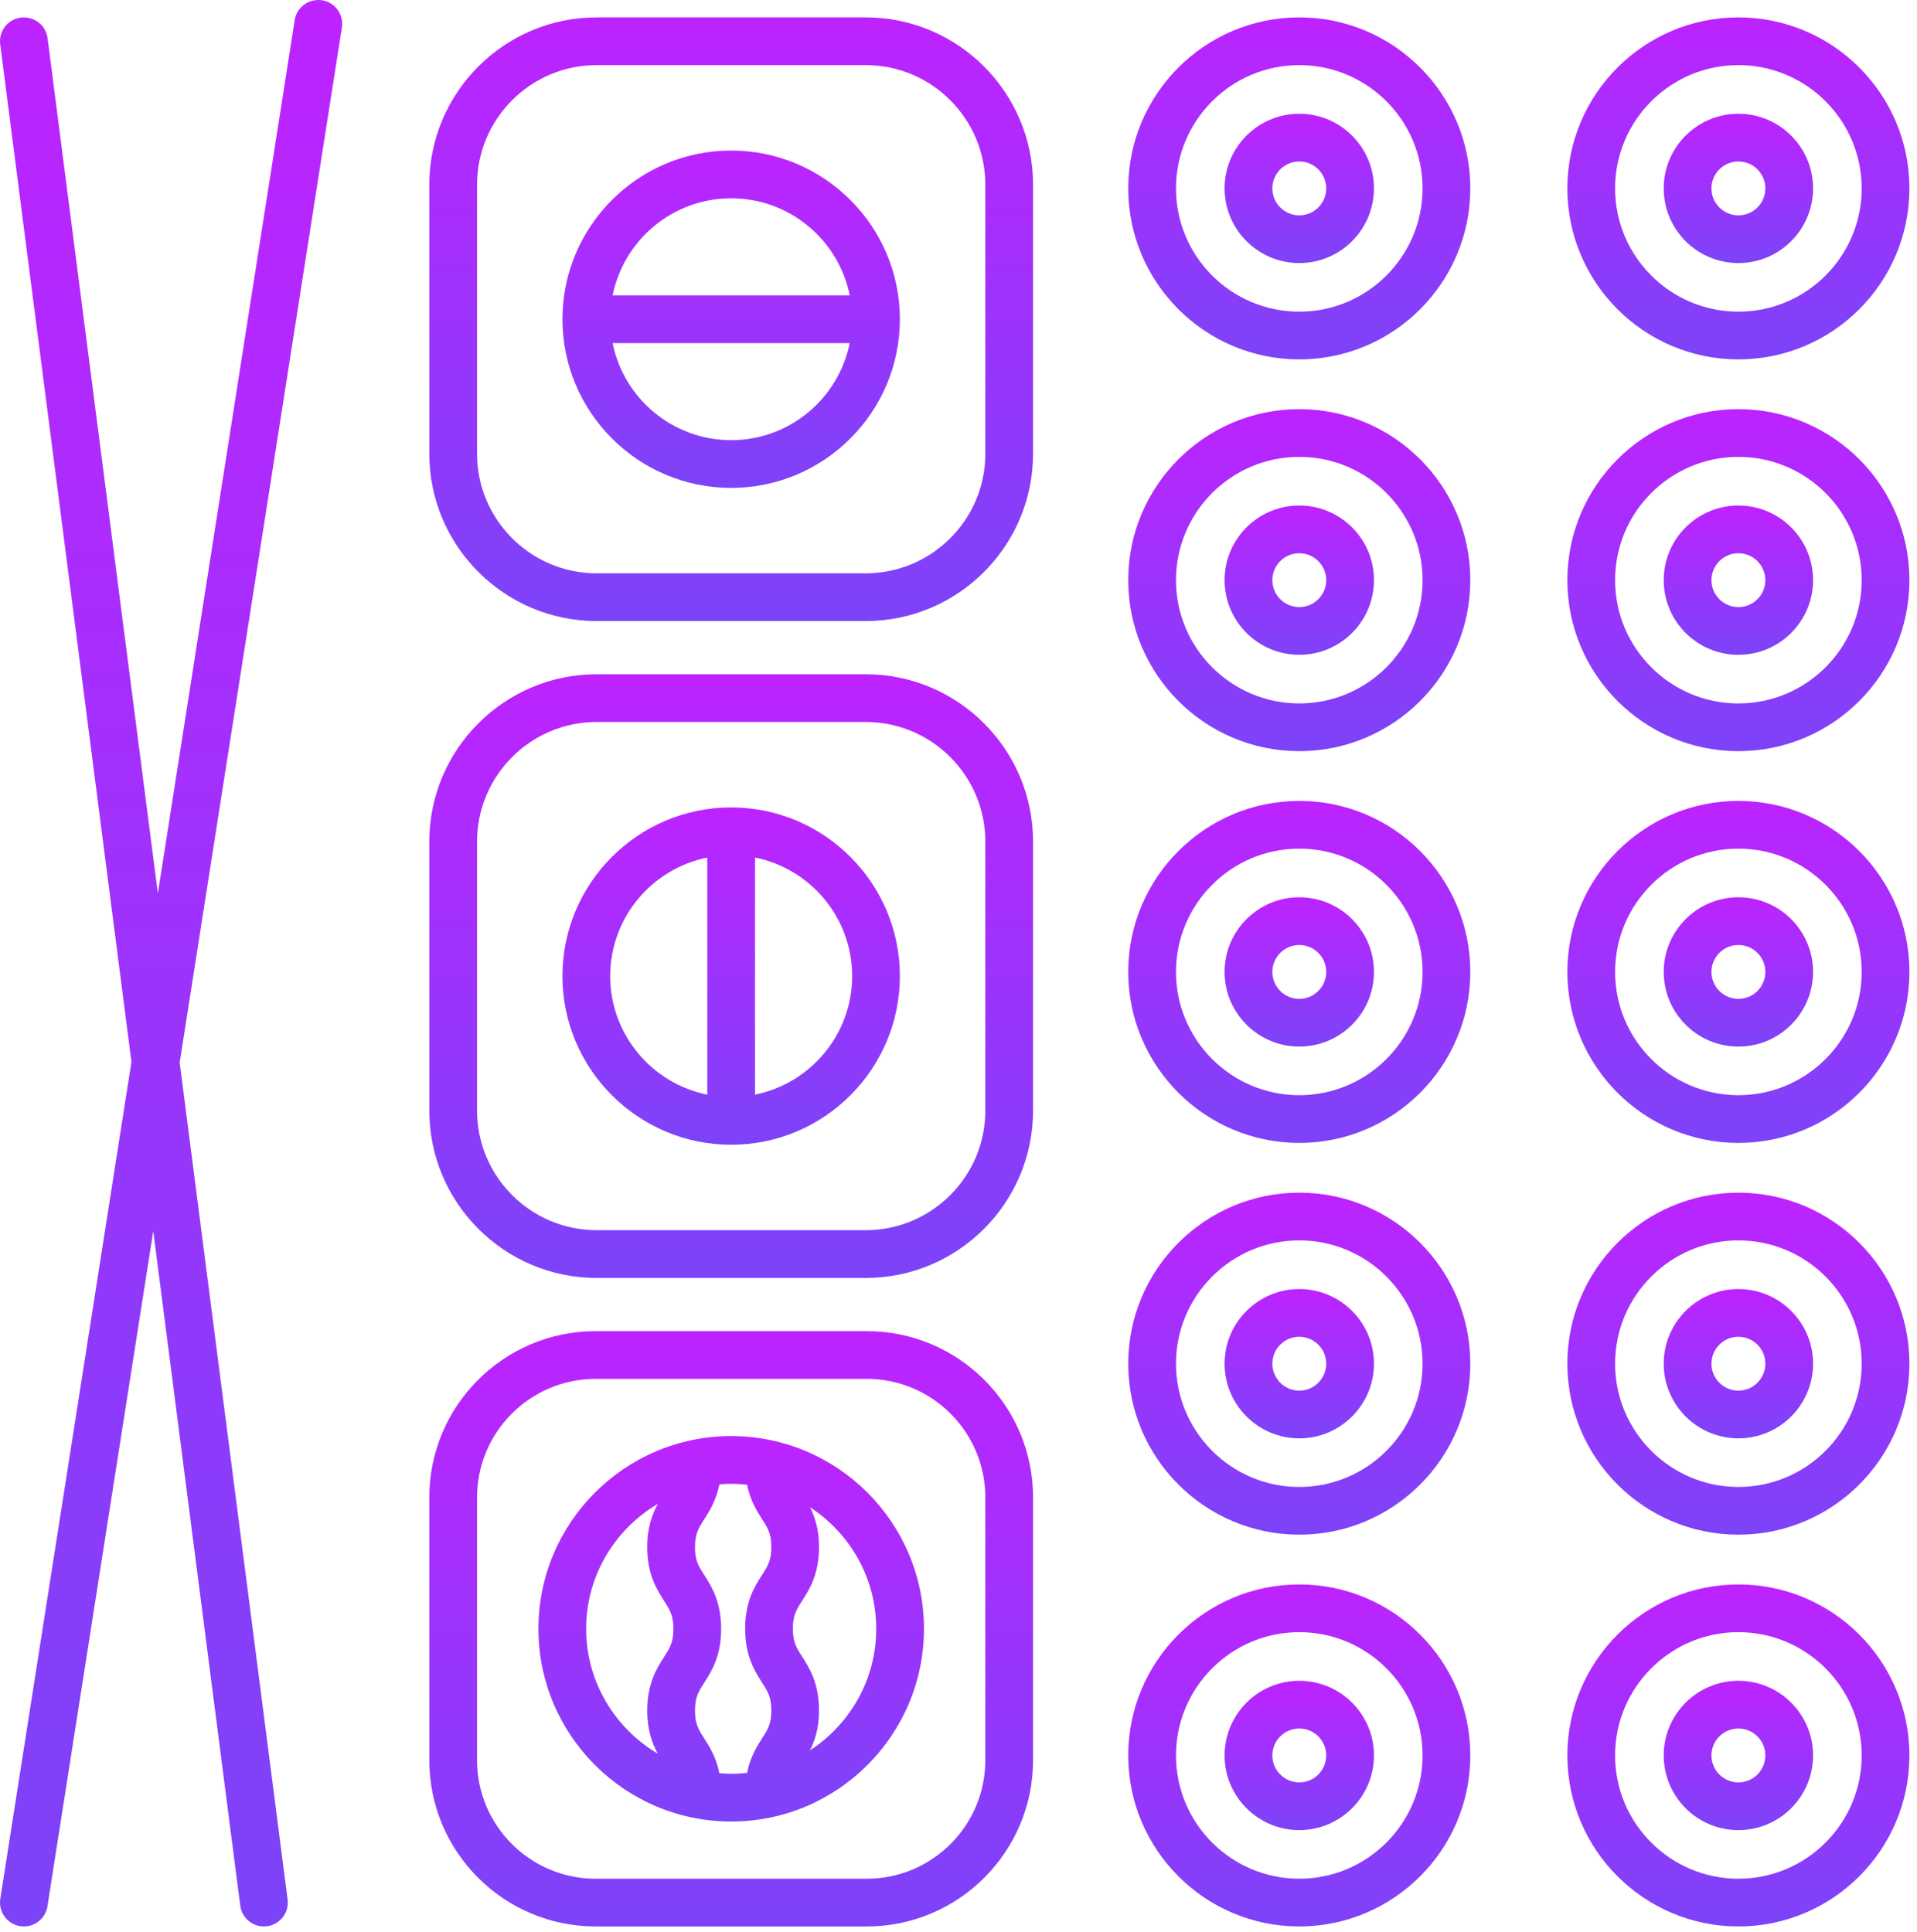 <svg width="246" height="248" viewBox="0 0 246 248" fill="none" xmlns="http://www.w3.org/2000/svg">
<path d="M76.43 247.257H111.23C122.997 247.257 132.568 237.685 132.568 225.918V192.187C132.568 180.42 122.997 170.849 111.23 170.849H76.43C64.663 170.849 55.091 180.42 55.091 192.187V225.921C55.091 237.685 64.663 247.257 76.43 247.257ZM111.23 241.131H76.43C68.044 241.131 61.217 234.304 61.217 225.918V192.187C61.217 183.801 68.044 176.974 76.43 176.974H111.23C119.616 176.974 126.443 183.801 126.443 192.187V225.921C126.443 234.307 119.619 241.131 111.23 241.131Z" fill="url(#paint0_linear_415_766)"/>
<path d="M93.831 233.789C107.472 233.789 118.569 222.692 118.569 209.053C118.569 195.415 107.472 184.318 93.831 184.318C80.192 184.318 69.095 195.415 69.095 209.053C69.095 222.692 80.189 233.789 93.831 233.789ZM103.947 224.652C104.566 223.406 105.102 221.822 105.102 219.537C105.102 216.018 103.852 214.064 102.942 212.637C102.195 211.473 101.745 210.769 101.745 209.041C101.745 207.314 102.192 206.612 102.939 205.448C103.852 204.024 105.102 202.07 105.102 198.554C105.102 196.278 104.566 194.701 103.95 193.454C109.053 196.778 112.44 202.52 112.44 209.05C112.443 215.583 109.053 221.329 103.947 224.652ZM93.831 227.663C93.316 227.663 92.811 227.626 92.308 227.586C91.907 225.54 91.052 224.193 90.379 223.142C89.634 221.978 89.184 221.277 89.184 219.553C89.184 217.828 89.631 217.124 90.379 215.96C91.291 214.536 92.541 212.582 92.541 209.066C92.541 205.546 91.291 203.595 90.382 202.168C89.634 201.004 89.184 200.303 89.184 198.572C89.184 196.842 89.631 196.141 90.382 194.977C91.056 193.923 91.907 192.569 92.308 190.52C92.811 190.48 93.316 190.444 93.831 190.444C94.52 190.444 95.197 190.487 95.867 190.56C96.275 192.582 97.117 193.923 97.785 194.967C98.529 196.131 98.979 196.83 98.979 198.554C98.979 200.278 98.532 200.983 97.785 202.147C96.872 203.571 95.622 205.525 95.622 209.041C95.622 212.557 96.869 214.511 97.781 215.939C98.529 217.102 98.979 217.807 98.979 219.537C98.979 221.268 98.532 221.969 97.781 223.133C97.114 224.181 96.272 225.525 95.867 227.547C95.197 227.617 94.516 227.663 93.831 227.663ZM75.218 209.05C75.218 202.223 78.924 196.26 84.418 193.023C83.714 194.321 83.059 196.03 83.059 198.572C83.059 202.089 84.308 204.043 85.218 205.47C85.965 206.634 86.415 207.335 86.415 209.066C86.415 210.79 85.968 211.494 85.221 212.658C84.308 214.083 83.059 216.037 83.059 219.553C83.059 222.083 83.708 223.782 84.412 225.078C78.921 221.838 75.218 215.877 75.218 209.05Z" fill="url(#paint1_linear_415_766)"/>
<path d="M2.674 2.256C4.386 2.069 5.887 3.23 6.105 4.902L20.258 114.667L37.817 2.583C38.077 0.917 39.636 -0.207 41.318 0.032C42.99 0.295 44.133 1.864 43.872 3.533L23.057 136.382L36.907 243.801C37.122 245.48 35.94 247.014 34.261 247.231C34.126 247.247 33.995 247.256 33.866 247.256C32.35 247.256 31.03 246.129 30.831 244.585L19.667 158.015L6.089 244.668C5.854 246.178 4.549 247.256 3.066 247.256C2.91 247.256 2.748 247.244 2.592 247.219C0.919 246.956 -0.223 245.388 0.037 243.718L16.867 136.296L0.025 5.683C-0.189 4.008 0.996 2.473 2.674 2.256Z" fill="url(#paint2_linear_415_766)"/>
<path d="M55.091 142.542C55.091 154.386 64.727 164.022 76.568 164.022H111.092C122.933 164.022 132.568 154.386 132.568 142.542V108.018C132.568 96.174 122.933 86.539 111.092 86.539H76.568C64.727 86.539 55.091 96.174 55.091 108.018V142.542ZM61.217 108.018C61.217 99.552 68.102 92.664 76.568 92.664H111.092C119.557 92.664 126.443 99.552 126.443 108.018V142.539C126.443 151.005 119.557 157.893 111.092 157.893H76.568C68.102 157.893 61.217 151.005 61.217 142.539V108.018Z" fill="url(#paint3_linear_415_766)"/>
<path d="M72.177 125.28C72.177 137.215 81.889 146.927 93.825 146.927C105.764 146.927 115.476 137.215 115.476 125.28C115.476 113.344 105.764 103.632 93.825 103.632C81.889 103.632 72.177 113.341 72.177 125.28ZM96.891 140.493V110.063C103.991 111.491 109.354 117.766 109.354 125.276C109.354 132.786 103.988 139.065 96.891 140.493ZM78.303 125.28C78.303 117.77 83.666 111.494 90.762 110.067V140.496C83.666 139.065 78.303 132.79 78.303 125.28Z" fill="url(#paint4_linear_415_766)"/>
<path d="M55.091 58.232C55.091 70.076 64.727 79.711 76.568 79.711H111.092C122.933 79.711 132.568 70.076 132.568 58.232V23.711C132.568 11.867 122.933 2.231 111.092 2.231H76.568C64.727 2.231 55.091 11.867 55.091 23.711V58.232ZM61.217 23.711C61.217 15.245 68.102 8.357 76.568 8.357H111.092C119.557 8.357 126.443 15.245 126.443 23.711V58.232C126.443 66.697 119.557 73.585 111.092 73.585H76.568C68.102 73.585 61.217 66.697 61.217 58.232V23.711Z" fill="url(#paint5_linear_415_766)"/>
<path d="M72.177 40.973C72.177 52.909 81.889 62.621 93.825 62.621C105.764 62.621 115.476 52.909 115.476 40.973C115.476 29.037 105.764 19.325 93.825 19.325C81.889 19.322 72.177 29.034 72.177 40.973ZM109.044 37.91H78.615C80.043 30.814 86.318 25.451 93.828 25.451C101.338 25.451 107.617 30.811 109.044 37.91ZM78.612 44.036H109.041C107.614 51.133 101.335 56.495 93.825 56.495C86.315 56.495 80.04 51.133 78.612 44.036Z" fill="url(#paint6_linear_415_766)"/>
<path d="M188.678 225.308C188.678 213.207 178.831 203.36 166.73 203.36C154.629 203.36 144.782 213.207 144.782 225.308C144.782 237.409 154.629 247.256 166.73 247.256C178.831 247.256 188.678 237.409 188.678 225.308ZM182.553 225.308C182.553 234.034 175.456 241.13 166.73 241.13C158.004 241.13 150.908 234.034 150.908 225.308C150.908 216.582 158.004 209.485 166.73 209.485C175.456 209.485 182.553 216.582 182.553 225.308Z" fill="url(#paint7_linear_415_766)"/>
<path d="M176.314 225.308C176.314 220.022 172.017 215.725 166.73 215.725C161.444 215.725 157.147 220.022 157.147 225.308C157.147 230.595 161.444 234.892 166.73 234.892C172.017 234.892 176.314 230.595 176.314 225.308ZM170.188 225.308C170.188 227.213 168.636 228.766 166.73 228.766C164.825 228.766 163.273 227.213 163.273 225.308C163.273 223.403 164.825 221.85 166.73 221.85C168.636 221.85 170.188 223.403 170.188 225.308Z" fill="url(#paint8_linear_415_766)"/>
<path d="M245.029 225.308C245.029 213.207 235.182 203.36 223.08 203.36C210.979 203.36 201.132 213.207 201.132 225.308C201.132 237.409 210.979 247.256 223.08 247.256C235.182 247.256 245.029 237.409 245.029 225.308ZM238.903 225.308C238.903 234.034 231.806 241.13 223.08 241.13C214.354 241.13 207.258 234.034 207.258 225.308C207.258 216.582 214.354 209.485 223.08 209.485C231.806 209.485 238.903 216.582 238.903 225.308Z" fill="url(#paint9_linear_415_766)"/>
<path d="M232.664 225.308C232.664 220.022 228.367 215.725 223.081 215.725C217.794 215.725 213.497 220.022 213.497 225.308C213.497 230.595 217.794 234.892 223.081 234.892C228.367 234.892 232.664 230.595 232.664 225.308ZM226.539 225.308C226.539 227.213 224.986 228.766 223.081 228.766C221.176 228.766 219.623 227.213 219.623 225.308C219.623 223.403 221.176 221.85 223.081 221.85C224.986 221.85 226.539 223.403 226.539 225.308Z" fill="url(#paint10_linear_415_766)"/>
<path d="M188.678 175.025C188.678 162.924 178.831 153.077 166.73 153.077C154.629 153.077 144.782 162.924 144.782 175.025C144.782 187.127 154.629 196.974 166.73 196.974C178.831 196.974 188.678 187.127 188.678 175.025ZM182.553 175.025C182.553 183.751 175.456 190.848 166.73 190.848C158.004 190.848 150.908 183.751 150.908 175.025C150.908 166.3 158.004 159.203 166.73 159.203C175.456 159.203 182.553 166.3 182.553 175.025Z" fill="url(#paint11_linear_415_766)"/>
<path d="M176.314 175.026C176.314 169.743 172.017 165.446 166.73 165.446C161.444 165.446 157.147 169.743 157.147 175.026C157.147 180.313 161.444 184.61 166.73 184.61C172.017 184.61 176.314 180.313 176.314 175.026ZM170.188 175.026C170.188 176.931 168.636 178.484 166.73 178.484C164.825 178.484 163.273 176.931 163.273 175.026C163.273 173.121 164.825 171.571 166.73 171.571C168.636 171.571 170.188 173.121 170.188 175.026Z" fill="url(#paint12_linear_415_766)"/>
<path d="M245.029 175.025C245.029 162.924 235.182 153.077 223.08 153.077C210.979 153.077 201.132 162.924 201.132 175.025C201.132 187.127 210.979 196.974 223.08 196.974C235.182 196.974 245.029 187.127 245.029 175.025ZM238.903 175.025C238.903 183.751 231.806 190.848 223.08 190.848C214.354 190.848 207.258 183.751 207.258 175.025C207.258 166.3 214.354 159.203 223.08 159.203C231.806 159.203 238.903 166.3 238.903 175.025Z" fill="url(#paint13_linear_415_766)"/>
<path d="M232.664 175.026C232.664 169.743 228.367 165.446 223.081 165.446C217.794 165.446 213.497 169.743 213.497 175.026C213.497 180.313 217.794 184.61 223.081 184.61C228.367 184.61 232.664 180.313 232.664 175.026ZM226.539 175.026C226.539 176.931 224.986 178.484 223.081 178.484C221.176 178.484 219.623 176.931 219.623 175.026C219.623 173.121 221.176 171.571 223.081 171.571C224.986 171.571 226.539 173.121 226.539 175.026Z" fill="url(#paint14_linear_415_766)"/>
<path d="M188.678 124.744C188.678 112.643 178.831 102.796 166.73 102.796C154.629 102.796 144.782 112.643 144.782 124.744C144.782 136.845 154.629 146.692 166.73 146.692C178.831 146.692 188.678 136.845 188.678 124.744ZM182.553 124.744C182.553 133.47 175.456 140.566 166.73 140.566C158.004 140.566 150.908 133.47 150.908 124.744C150.908 116.018 158.004 108.921 166.73 108.921C175.456 108.921 182.553 116.018 182.553 124.744Z" fill="url(#paint15_linear_415_766)"/>
<path d="M176.314 124.744C176.314 119.46 172.017 115.163 166.73 115.163C161.444 115.163 157.147 119.46 157.147 124.744C157.147 130.03 161.444 134.327 166.73 134.327C172.017 134.327 176.314 130.03 176.314 124.744ZM170.188 124.744C170.188 126.649 168.636 128.202 166.73 128.202C164.825 128.202 163.273 126.649 163.273 124.744C163.273 122.839 164.825 121.289 166.73 121.289C168.636 121.289 170.188 122.839 170.188 124.744Z" fill="url(#paint16_linear_415_766)"/>
<path d="M245.029 124.744C245.029 112.643 235.182 102.796 223.08 102.796C210.979 102.796 201.132 112.643 201.132 124.744C201.132 136.845 210.979 146.692 223.08 146.692C235.182 146.692 245.029 136.845 245.029 124.744ZM238.903 124.744C238.903 133.47 231.806 140.566 223.08 140.566C214.354 140.566 207.258 133.47 207.258 124.744C207.258 116.018 214.354 108.921 223.08 108.921C231.806 108.921 238.903 116.018 238.903 124.744Z" fill="url(#paint17_linear_415_766)"/>
<path d="M232.664 124.744C232.664 119.46 228.367 115.163 223.081 115.163C217.794 115.163 213.497 119.46 213.497 124.744C213.497 130.03 217.794 134.327 223.081 134.327C228.367 134.327 232.664 130.03 232.664 124.744ZM226.539 124.744C226.539 126.649 224.986 128.202 223.081 128.202C221.176 128.202 219.623 126.649 219.623 124.744C219.623 122.839 221.176 121.289 223.081 121.289C224.986 121.289 226.539 122.839 226.539 124.744Z" fill="url(#paint18_linear_415_766)"/>
<path d="M188.678 74.462C188.678 62.36 178.831 52.513 166.73 52.513C154.629 52.513 144.782 62.36 144.782 74.462C144.782 86.563 154.629 96.41 166.73 96.41C178.831 96.41 188.678 86.563 188.678 74.462ZM182.553 74.462C182.553 83.188 175.456 90.284 166.73 90.284C158.004 90.284 150.908 83.188 150.908 74.462C150.908 65.736 158.004 58.639 166.73 58.639C175.456 58.639 182.553 65.736 182.553 74.462Z" fill="url(#paint19_linear_415_766)"/>
<path d="M176.314 74.462C176.314 69.178 172.017 64.881 166.73 64.881C161.444 64.881 157.147 69.178 157.147 74.462C157.147 79.748 161.444 84.045 166.73 84.045C172.017 84.045 176.314 79.748 176.314 74.462ZM170.188 74.462C170.188 76.367 168.636 77.919 166.73 77.919C164.825 77.919 163.273 76.367 163.273 74.462C163.273 72.556 164.825 71.007 166.73 71.007C168.636 71.007 170.188 72.556 170.188 74.462Z" fill="url(#paint20_linear_415_766)"/>
<path d="M245.029 74.462C245.029 62.36 235.182 52.513 223.08 52.513C210.979 52.513 201.132 62.36 201.132 74.462C201.132 86.563 210.979 96.41 223.08 96.41C235.182 96.41 245.029 86.563 245.029 74.462ZM238.903 74.462C238.903 83.188 231.806 90.284 223.08 90.284C214.354 90.284 207.258 83.188 207.258 74.462C207.258 65.736 214.354 58.639 223.08 58.639C231.806 58.639 238.903 65.736 238.903 74.462Z" fill="url(#paint21_linear_415_766)"/>
<path d="M232.664 74.462C232.664 69.178 228.367 64.881 223.081 64.881C217.794 64.881 213.497 69.178 213.497 74.462C213.497 79.748 217.794 84.045 223.081 84.045C228.367 84.045 232.664 79.748 232.664 74.462ZM226.539 74.462C226.539 76.367 224.986 77.919 223.081 77.919C221.176 77.919 219.623 76.367 219.623 74.462C219.623 72.556 221.176 71.007 223.081 71.007C224.986 71.007 226.539 72.556 226.539 74.462Z" fill="url(#paint22_linear_415_766)"/>
<path d="M188.678 24.179C188.678 12.078 178.831 2.231 166.73 2.231C154.629 2.231 144.782 12.078 144.782 24.179C144.782 36.281 154.629 46.127 166.73 46.127C178.831 46.127 188.678 36.281 188.678 24.179ZM182.553 24.179C182.553 32.905 175.456 40.002 166.73 40.002C158.004 40.002 150.908 32.905 150.908 24.179C150.908 15.453 158.004 8.357 166.73 8.357C175.456 8.357 182.553 15.456 182.553 24.179Z" fill="url(#paint23_linear_415_766)"/>
<path d="M176.314 24.18C176.314 18.896 172.017 14.599 166.73 14.599C161.444 14.599 157.147 18.896 157.147 24.18C157.147 29.466 161.444 33.763 166.73 33.763C172.017 33.763 176.314 29.466 176.314 24.18ZM170.188 24.18C170.188 26.085 168.636 27.638 166.73 27.638C164.825 27.638 163.273 26.085 163.273 24.18C163.273 22.275 164.825 20.725 166.73 20.725C168.636 20.725 170.188 22.275 170.188 24.18Z" fill="url(#paint24_linear_415_766)"/>
<path d="M245.029 24.179C245.029 12.078 235.182 2.231 223.08 2.231C210.979 2.231 201.132 12.078 201.132 24.179C201.132 36.281 210.979 46.127 223.08 46.127C235.182 46.127 245.029 36.281 245.029 24.179ZM238.903 24.179C238.903 32.905 231.806 40.002 223.08 40.002C214.354 40.002 207.258 32.905 207.258 24.179C207.258 15.453 214.354 8.357 223.08 8.357C231.806 8.357 238.903 15.456 238.903 24.179Z" fill="url(#paint25_linear_415_766)"/>
<path d="M232.664 24.18C232.664 18.896 228.367 14.599 223.081 14.599C217.794 14.599 213.497 18.896 213.497 24.18C213.497 29.466 217.794 33.763 223.081 33.763C228.367 33.763 232.664 29.466 232.664 24.18ZM226.539 24.18C226.539 26.085 224.986 27.638 223.081 27.638C221.176 27.638 219.623 26.085 219.623 24.18C219.623 22.275 221.176 20.725 223.081 20.725C224.986 20.725 226.539 22.275 226.539 24.18Z" fill="url(#paint26_linear_415_766)"/>
<defs>
<linearGradient id="paint0_linear_415_766" x1="93.83" y1="170.849" x2="93.83" y2="247.257" gradientUnits="userSpaceOnUse">
<stop stop-color="#BD23FF"/>
<stop offset="1" stop-color="#7C43F8"/>
</linearGradient>
<linearGradient id="paint1_linear_415_766" x1="93.832" y1="184.318" x2="93.832" y2="233.789" gradientUnits="userSpaceOnUse">
<stop stop-color="#BD23FF"/>
<stop offset="1" stop-color="#7C43F8"/>
</linearGradient>
<linearGradient id="paint2_linear_415_766" x1="21.955" y1="0" x2="21.955" y2="247.256" gradientUnits="userSpaceOnUse">
<stop stop-color="#BD23FF"/>
<stop offset="1" stop-color="#7C43F8"/>
</linearGradient>
<linearGradient id="paint3_linear_415_766" x1="93.83" y1="86.539" x2="93.83" y2="164.022" gradientUnits="userSpaceOnUse">
<stop stop-color="#BD23FF"/>
<stop offset="1" stop-color="#7C43F8"/>
</linearGradient>
<linearGradient id="paint4_linear_415_766" x1="93.827" y1="103.632" x2="93.827" y2="146.927" gradientUnits="userSpaceOnUse">
<stop stop-color="#BD23FF"/>
<stop offset="1" stop-color="#7C43F8"/>
</linearGradient>
<linearGradient id="paint5_linear_415_766" x1="93.83" y1="2.231" x2="93.83" y2="79.711" gradientUnits="userSpaceOnUse">
<stop stop-color="#BD23FF"/>
<stop offset="1" stop-color="#7C43F8"/>
</linearGradient>
<linearGradient id="paint6_linear_415_766" x1="93.827" y1="19.325" x2="93.827" y2="62.621" gradientUnits="userSpaceOnUse">
<stop stop-color="#BD23FF"/>
<stop offset="1" stop-color="#7C43F8"/>
</linearGradient>
<linearGradient id="paint7_linear_415_766" x1="166.73" y1="203.36" x2="166.73" y2="247.256" gradientUnits="userSpaceOnUse">
<stop stop-color="#BD23FF"/>
<stop offset="1" stop-color="#7C43F8"/>
</linearGradient>
<linearGradient id="paint8_linear_415_766" x1="166.731" y1="215.725" x2="166.731" y2="234.892" gradientUnits="userSpaceOnUse">
<stop stop-color="#BD23FF"/>
<stop offset="1" stop-color="#7C43F8"/>
</linearGradient>
<linearGradient id="paint9_linear_415_766" x1="223.08" y1="203.36" x2="223.08" y2="247.256" gradientUnits="userSpaceOnUse">
<stop stop-color="#BD23FF"/>
<stop offset="1" stop-color="#7C43F8"/>
</linearGradient>
<linearGradient id="paint10_linear_415_766" x1="223.081" y1="215.725" x2="223.081" y2="234.892" gradientUnits="userSpaceOnUse">
<stop stop-color="#BD23FF"/>
<stop offset="1" stop-color="#7C43F8"/>
</linearGradient>
<linearGradient id="paint11_linear_415_766" x1="166.73" y1="153.077" x2="166.73" y2="196.974" gradientUnits="userSpaceOnUse">
<stop stop-color="#BD23FF"/>
<stop offset="1" stop-color="#7C43F8"/>
</linearGradient>
<linearGradient id="paint12_linear_415_766" x1="166.731" y1="165.446" x2="166.731" y2="184.61" gradientUnits="userSpaceOnUse">
<stop stop-color="#BD23FF"/>
<stop offset="1" stop-color="#7C43F8"/>
</linearGradient>
<linearGradient id="paint13_linear_415_766" x1="223.08" y1="153.077" x2="223.08" y2="196.974" gradientUnits="userSpaceOnUse">
<stop stop-color="#BD23FF"/>
<stop offset="1" stop-color="#7C43F8"/>
</linearGradient>
<linearGradient id="paint14_linear_415_766" x1="223.081" y1="165.446" x2="223.081" y2="184.61" gradientUnits="userSpaceOnUse">
<stop stop-color="#BD23FF"/>
<stop offset="1" stop-color="#7C43F8"/>
</linearGradient>
<linearGradient id="paint15_linear_415_766" x1="166.73" y1="102.796" x2="166.73" y2="146.692" gradientUnits="userSpaceOnUse">
<stop stop-color="#BD23FF"/>
<stop offset="1" stop-color="#7C43F8"/>
</linearGradient>
<linearGradient id="paint16_linear_415_766" x1="166.731" y1="115.163" x2="166.731" y2="134.327" gradientUnits="userSpaceOnUse">
<stop stop-color="#BD23FF"/>
<stop offset="1" stop-color="#7C43F8"/>
</linearGradient>
<linearGradient id="paint17_linear_415_766" x1="223.08" y1="102.796" x2="223.08" y2="146.692" gradientUnits="userSpaceOnUse">
<stop stop-color="#BD23FF"/>
<stop offset="1" stop-color="#7C43F8"/>
</linearGradient>
<linearGradient id="paint18_linear_415_766" x1="223.081" y1="115.163" x2="223.081" y2="134.327" gradientUnits="userSpaceOnUse">
<stop stop-color="#BD23FF"/>
<stop offset="1" stop-color="#7C43F8"/>
</linearGradient>
<linearGradient id="paint19_linear_415_766" x1="166.73" y1="52.513" x2="166.73" y2="96.41" gradientUnits="userSpaceOnUse">
<stop stop-color="#BD23FF"/>
<stop offset="1" stop-color="#7C43F8"/>
</linearGradient>
<linearGradient id="paint20_linear_415_766" x1="166.731" y1="64.881" x2="166.731" y2="84.045" gradientUnits="userSpaceOnUse">
<stop stop-color="#BD23FF"/>
<stop offset="1" stop-color="#7C43F8"/>
</linearGradient>
<linearGradient id="paint21_linear_415_766" x1="223.08" y1="52.513" x2="223.08" y2="96.41" gradientUnits="userSpaceOnUse">
<stop stop-color="#BD23FF"/>
<stop offset="1" stop-color="#7C43F8"/>
</linearGradient>
<linearGradient id="paint22_linear_415_766" x1="223.081" y1="64.881" x2="223.081" y2="84.045" gradientUnits="userSpaceOnUse">
<stop stop-color="#BD23FF"/>
<stop offset="1" stop-color="#7C43F8"/>
</linearGradient>
<linearGradient id="paint23_linear_415_766" x1="166.73" y1="2.231" x2="166.73" y2="46.127" gradientUnits="userSpaceOnUse">
<stop stop-color="#BD23FF"/>
<stop offset="1" stop-color="#7C43F8"/>
</linearGradient>
<linearGradient id="paint24_linear_415_766" x1="166.731" y1="14.599" x2="166.731" y2="33.763" gradientUnits="userSpaceOnUse">
<stop stop-color="#BD23FF"/>
<stop offset="1" stop-color="#7C43F8"/>
</linearGradient>
<linearGradient id="paint25_linear_415_766" x1="223.08" y1="2.231" x2="223.08" y2="46.127" gradientUnits="userSpaceOnUse">
<stop stop-color="#BD23FF"/>
<stop offset="1" stop-color="#7C43F8"/>
</linearGradient>
<linearGradient id="paint26_linear_415_766" x1="223.081" y1="14.599" x2="223.081" y2="33.763" gradientUnits="userSpaceOnUse">
<stop stop-color="#BD23FF"/>
<stop offset="1" stop-color="#7C43F8"/>
</linearGradient>
</defs>
</svg>

